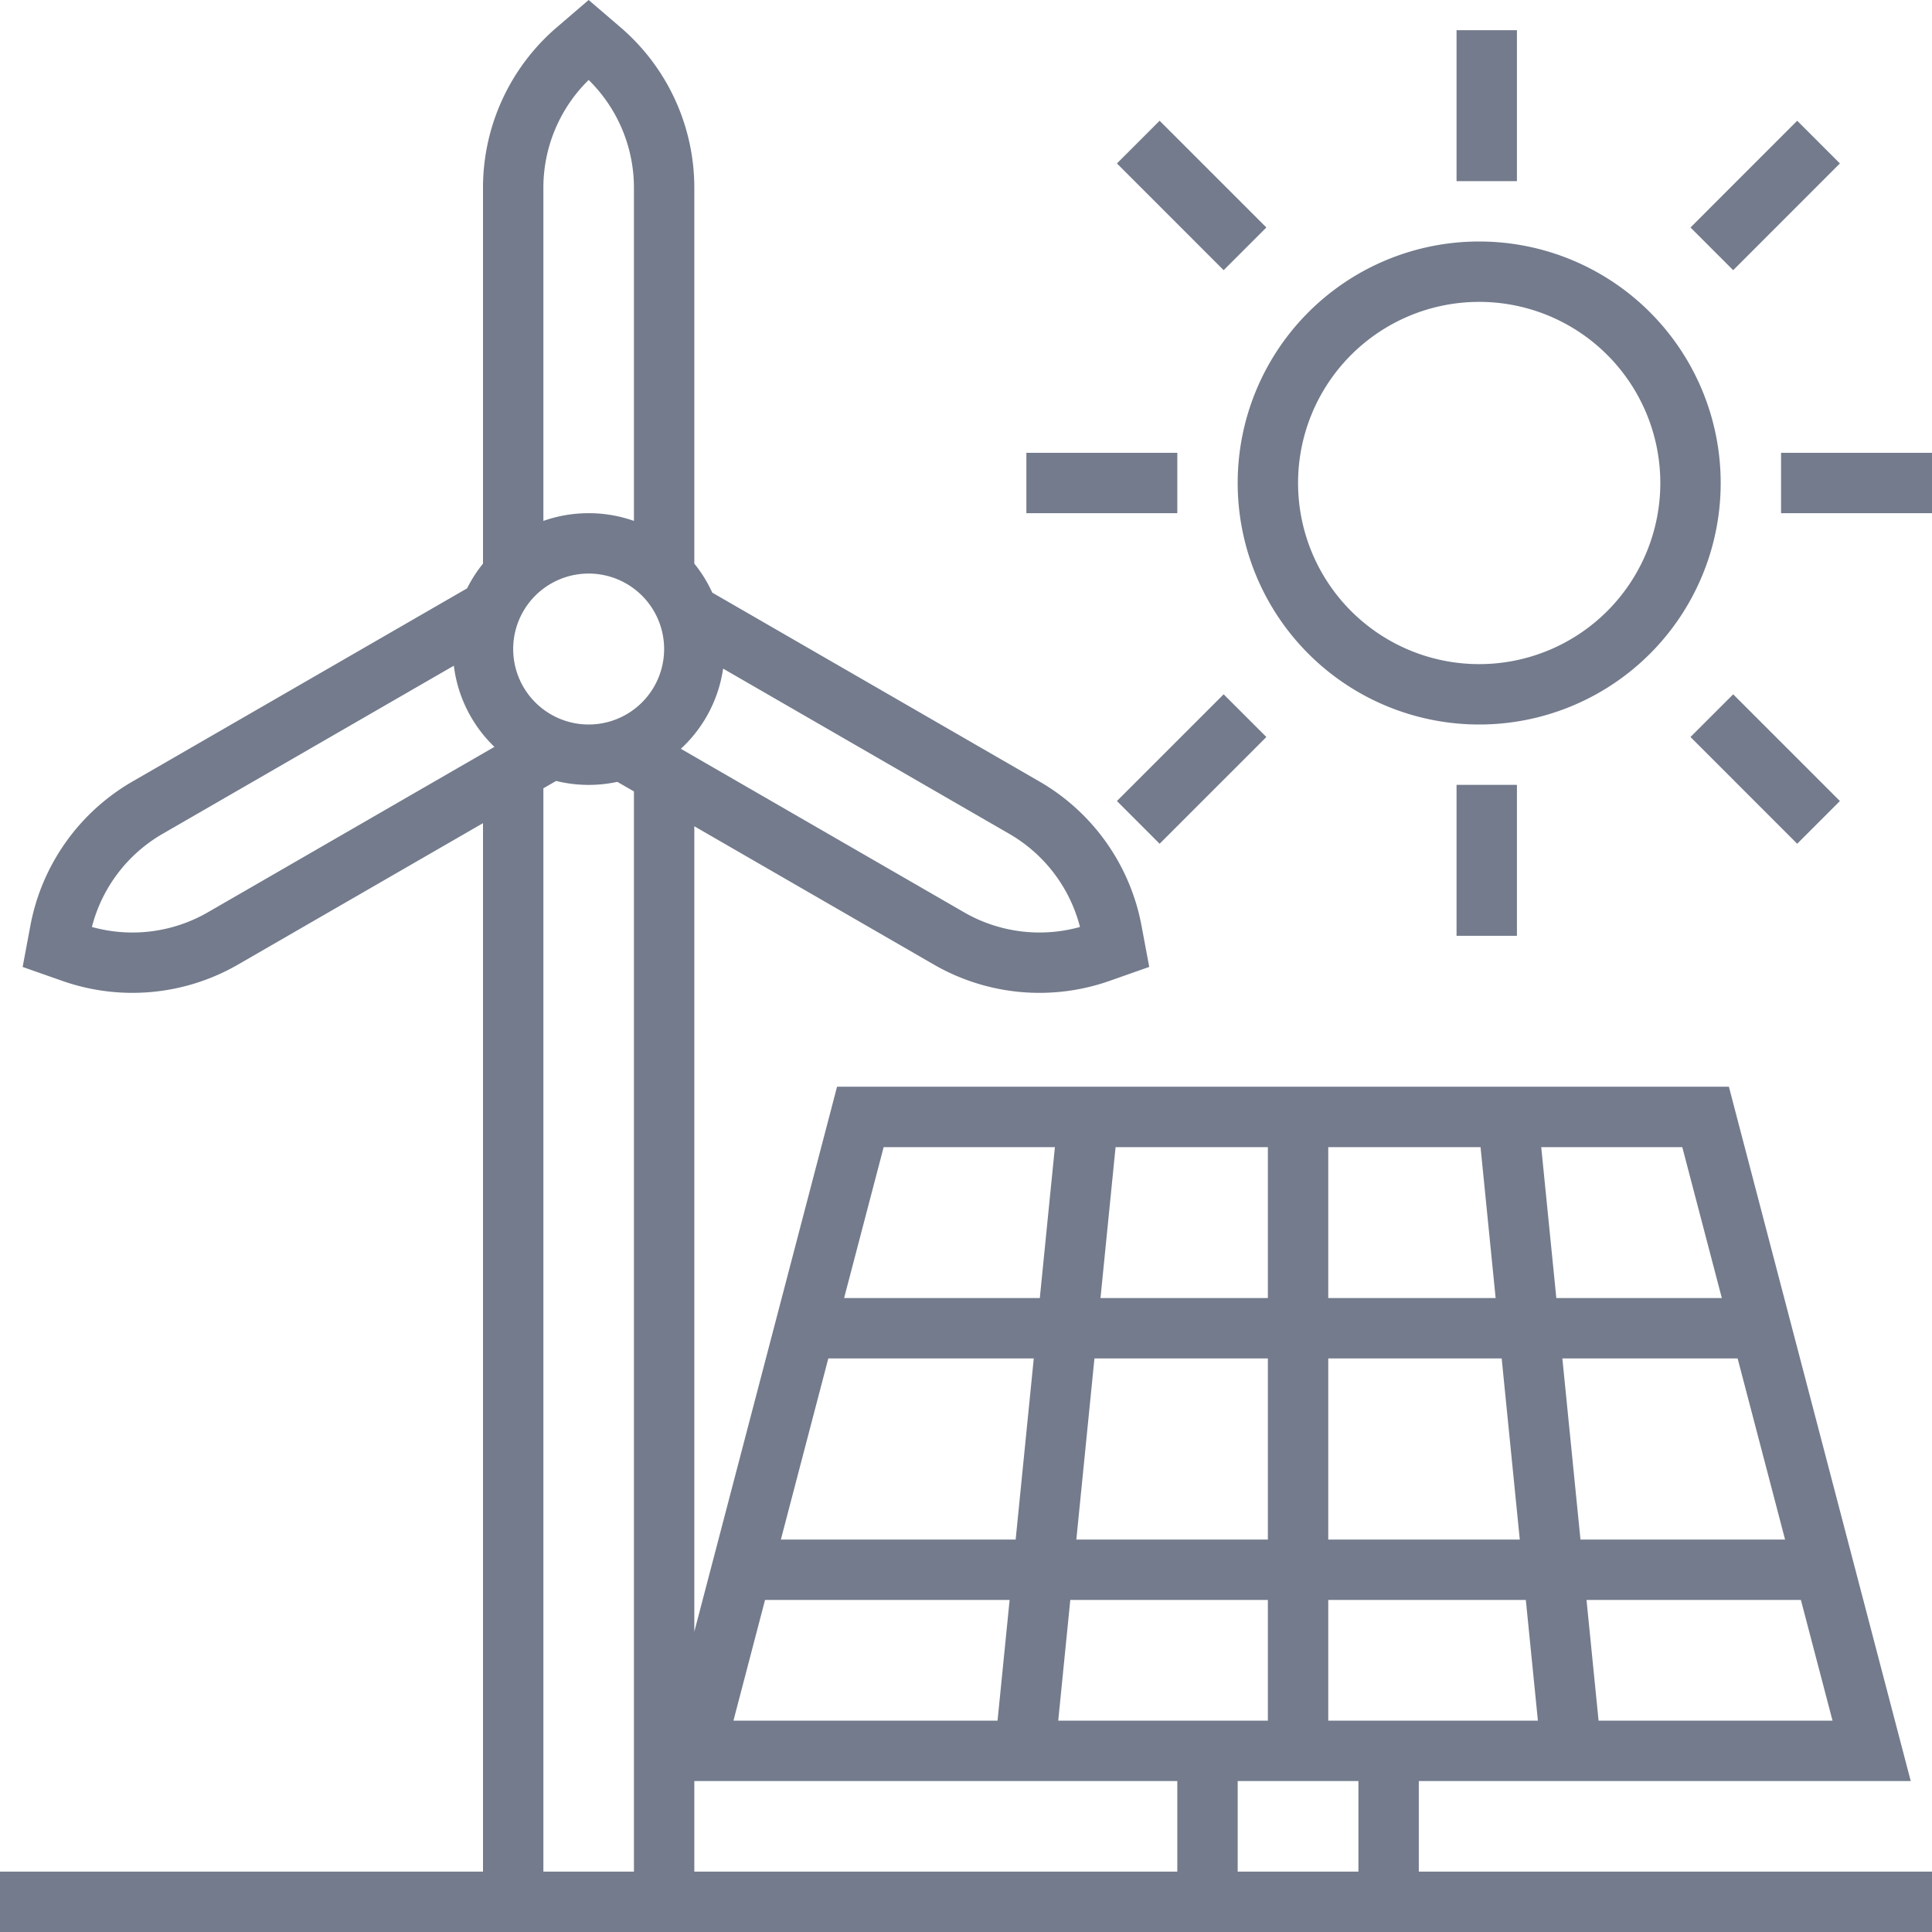 <svg xmlns="http://www.w3.org/2000/svg" width="64" height="64" fill="none" viewBox="0 0 64 64">
  <g clip-path="url(#a)">
    <path fill="#737B8C" fill-rule="evenodd" d="M16 18.671V6.22A7 7 0 0 1 18.445.905L19.5 0l1.055.905A7 7 0 0 1 23 6.22v12.45c.237.293.437.615.595.962l10.839 6.257a7 7 0 0 1 3.38 4.775l.256 1.366-1.311.462a7 7 0 0 1-5.825-.54L23 27.371v26.681l4.533-17.306.195-.747h29.544l.195.747 5.5 21L63.296 59H47v3h17v2H0v-2h16V27.268l-8.114 4.684a7 7 0 0 1-5.825.54l-1.311-.46.256-1.367a7 7 0 0 1 3.38-4.775l11.087-6.4c.146-.293.323-.567.527-.819ZM44 59h1v3h-4v-3h3Zm-5 3v-3H23v3h16ZM15.034 22.052a4.491 4.491 0 0 0 1.344 2.689l-9.492 5.48a5 5 0 0 1-3.842.486 5 5 0 0 1 2.342-3.085l9.648-5.57Zm3.388 3.818a4.51 4.51 0 0 0 2.028.03l.55.317V62h-3V26.113l.422-.243Zm5.532-3.721a4.49 4.49 0 0 1-1.4 2.656l9.38 5.415a5 5 0 0 0 3.842.487 5 5 0 0 0-2.342-3.085l-9.48-5.473ZM21 17.256A4.49 4.49 0 0 0 19.5 17c-.526 0-1.03.09-1.5.256V6.22a5 5 0 0 1 1.5-3.571 5 5 0 0 1 1.5 3.57v11.037ZM19.5 24a2.5 2.5 0 1 0 0-5 2.5 2.5 0 0 0 0 5ZM48.25 1h2v5h-2V1ZM43 16a6 6 0 1 0 12 0 6 6 0 0 0-12 0Zm6 8a8 8 0 1 1 0-16 8 8 0 0 1 0 16ZM25.867 51l1.572-6h6.806l-.6 6h-7.778Zm-.524 2-1.047 4h8.749l.4-4h-8.102Zm10.112 0-.4 4H42v-4h-6.545ZM44 51v-6h5.745l.6 6H44Zm0 2h6.545l.4 4H44v-4Zm8.555 0 .4 4h7.75l-1.048-4h-7.102Zm6.578-2-1.572-6h-5.806l.6 6h6.778ZM42 51h-6.345l.6-6H42v6Zm-7.555-8h-6.483l1.31-5h5.673l-.5 5Zm2.01 0H42v-5h-5.045l-.5 5ZM44 38v5h5.545l-.5-5H44Zm11.728 0 1.31 5h-5.483l-.5-5h4.673ZM38.414 4 37 5.414l3.535 3.536 1.415-1.414L38.414 4Zm21.121 0 1.414 1.414-3.535 3.536L56 7.536 59.535 4ZM34 15v2h5v-2h-5Zm25 0h5v2h-5v-2ZM48.25 31h2v-5h-2v5Zm-9.836-3.05L37 26.535 40.535 23l1.415 1.414-3.536 3.536Zm22.535-1.415-1.414 1.415L56 24.414 57.414 23l3.535 3.535Z" clip-rule="evenodd"/>
  </g>
  <defs>
    <clipPath id="a">
      <path fill="#fff" d="M0 0h64v64H0z"/>
    </clipPath>
  </defs>
</svg>
